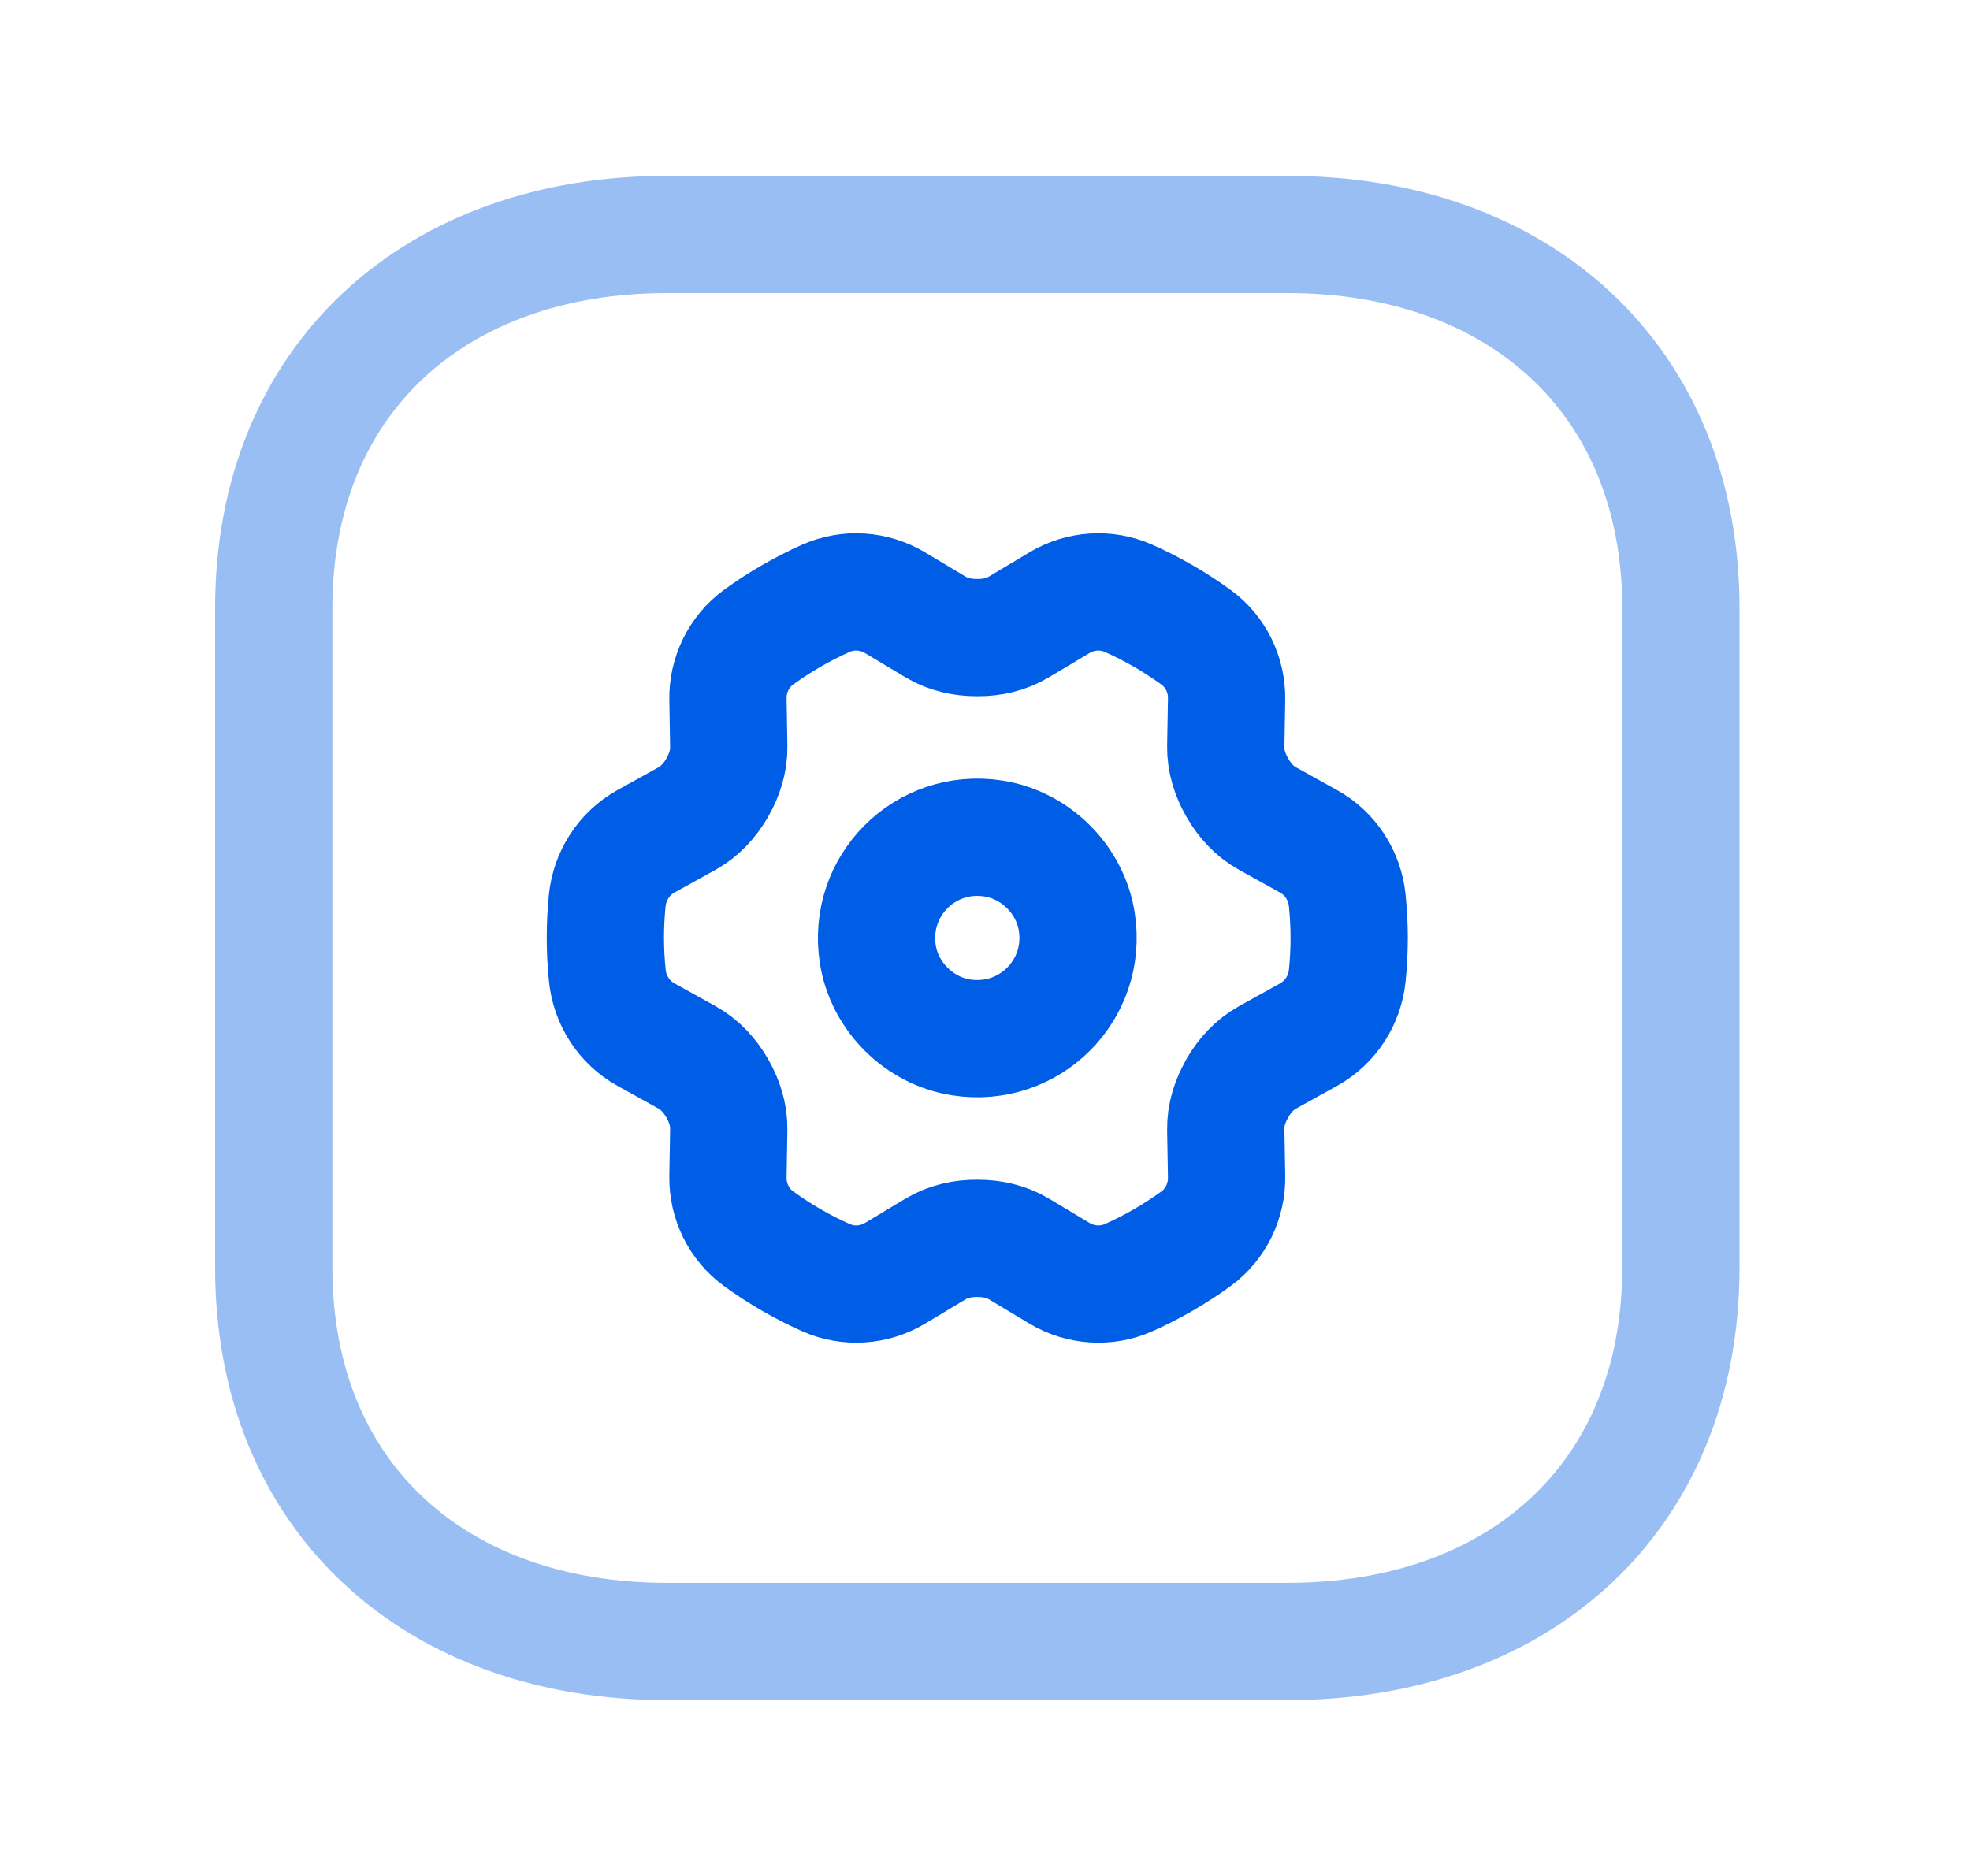 <svg width="42" height="40" viewBox="0 0 42 40" fill="none" xmlns="http://www.w3.org/2000/svg">
<path opacity="0.4" d="M35.836 12.97V27.028C35.836 31.942 32.367 35 27.459 35H14.213C9.305 35 5.836 31.942 5.836 27.026V12.97C5.836 8.057 9.305 5 14.213 5H27.459C32.367 5 35.836 8.071 35.836 12.97Z" stroke="#005DE5" stroke-width="2.5" stroke-linecap="round" stroke-linejoin="round"/>
<path d="M26.383 16.801L26.378 16.792C26.224 16.524 26.128 16.226 26.133 15.916L26.151 14.907C26.159 14.387 25.918 13.891 25.497 13.586C25.047 13.26 24.565 12.981 24.056 12.755C23.582 12.545 23.031 12.584 22.587 12.851L21.722 13.368C21.456 13.529 21.15 13.597 20.839 13.595H20.829C20.519 13.595 20.214 13.529 19.948 13.37L19.082 12.851C18.637 12.584 18.087 12.545 17.611 12.755C17.104 12.982 16.621 13.261 16.172 13.587C15.752 13.894 15.512 14.39 15.52 14.909L15.537 15.916C15.542 16.227 15.447 16.526 15.291 16.795L15.286 16.805C15.13 17.072 14.92 17.302 14.65 17.452L13.768 17.941C13.303 18.201 13 18.674 12.946 19.203C12.893 19.733 12.893 20.268 12.948 20.799C13.001 21.327 13.305 21.801 13.77 22.059L14.649 22.547C14.921 22.698 15.132 22.93 15.288 23.199L15.293 23.207C15.447 23.476 15.542 23.774 15.537 24.084L15.52 25.091C15.512 25.612 15.753 26.108 16.175 26.414C16.624 26.74 17.106 27.019 17.615 27.245C18.088 27.455 18.64 27.417 19.084 27.149L19.948 26.63C20.214 26.471 20.521 26.403 20.831 26.405H20.842C21.151 26.405 21.456 26.471 21.722 26.63L22.587 27.149C23.033 27.417 23.584 27.455 24.059 27.245C24.567 27.018 25.05 26.739 25.499 26.413C25.919 26.106 26.159 25.61 26.151 25.091L26.133 24.084C26.128 23.773 26.224 23.474 26.38 23.207C26.381 23.204 26.383 23.199 26.384 23.195C26.54 22.928 26.751 22.698 27.022 22.547L27.902 22.059C28.368 21.799 28.671 21.326 28.724 20.797C28.778 20.265 28.778 19.732 28.723 19.2C28.669 18.671 28.366 18.199 27.901 17.941L27.022 17.453C26.749 17.302 26.539 17.071 26.383 16.801Z" stroke="#005DE5" stroke-width="2.5" stroke-linecap="round" stroke-linejoin="round"/>
<path fill-rule="evenodd" clip-rule="evenodd" d="M20.498 22.121C21.949 22.342 23.18 21.111 22.958 19.66C22.82 18.757 22.08 18.017 21.175 17.878C19.723 17.655 18.49 18.89 18.714 20.341C18.853 21.244 19.593 21.984 20.498 22.121Z" stroke="#005DE5" stroke-width="2.5" stroke-linecap="round" stroke-linejoin="round"/>
</svg>
